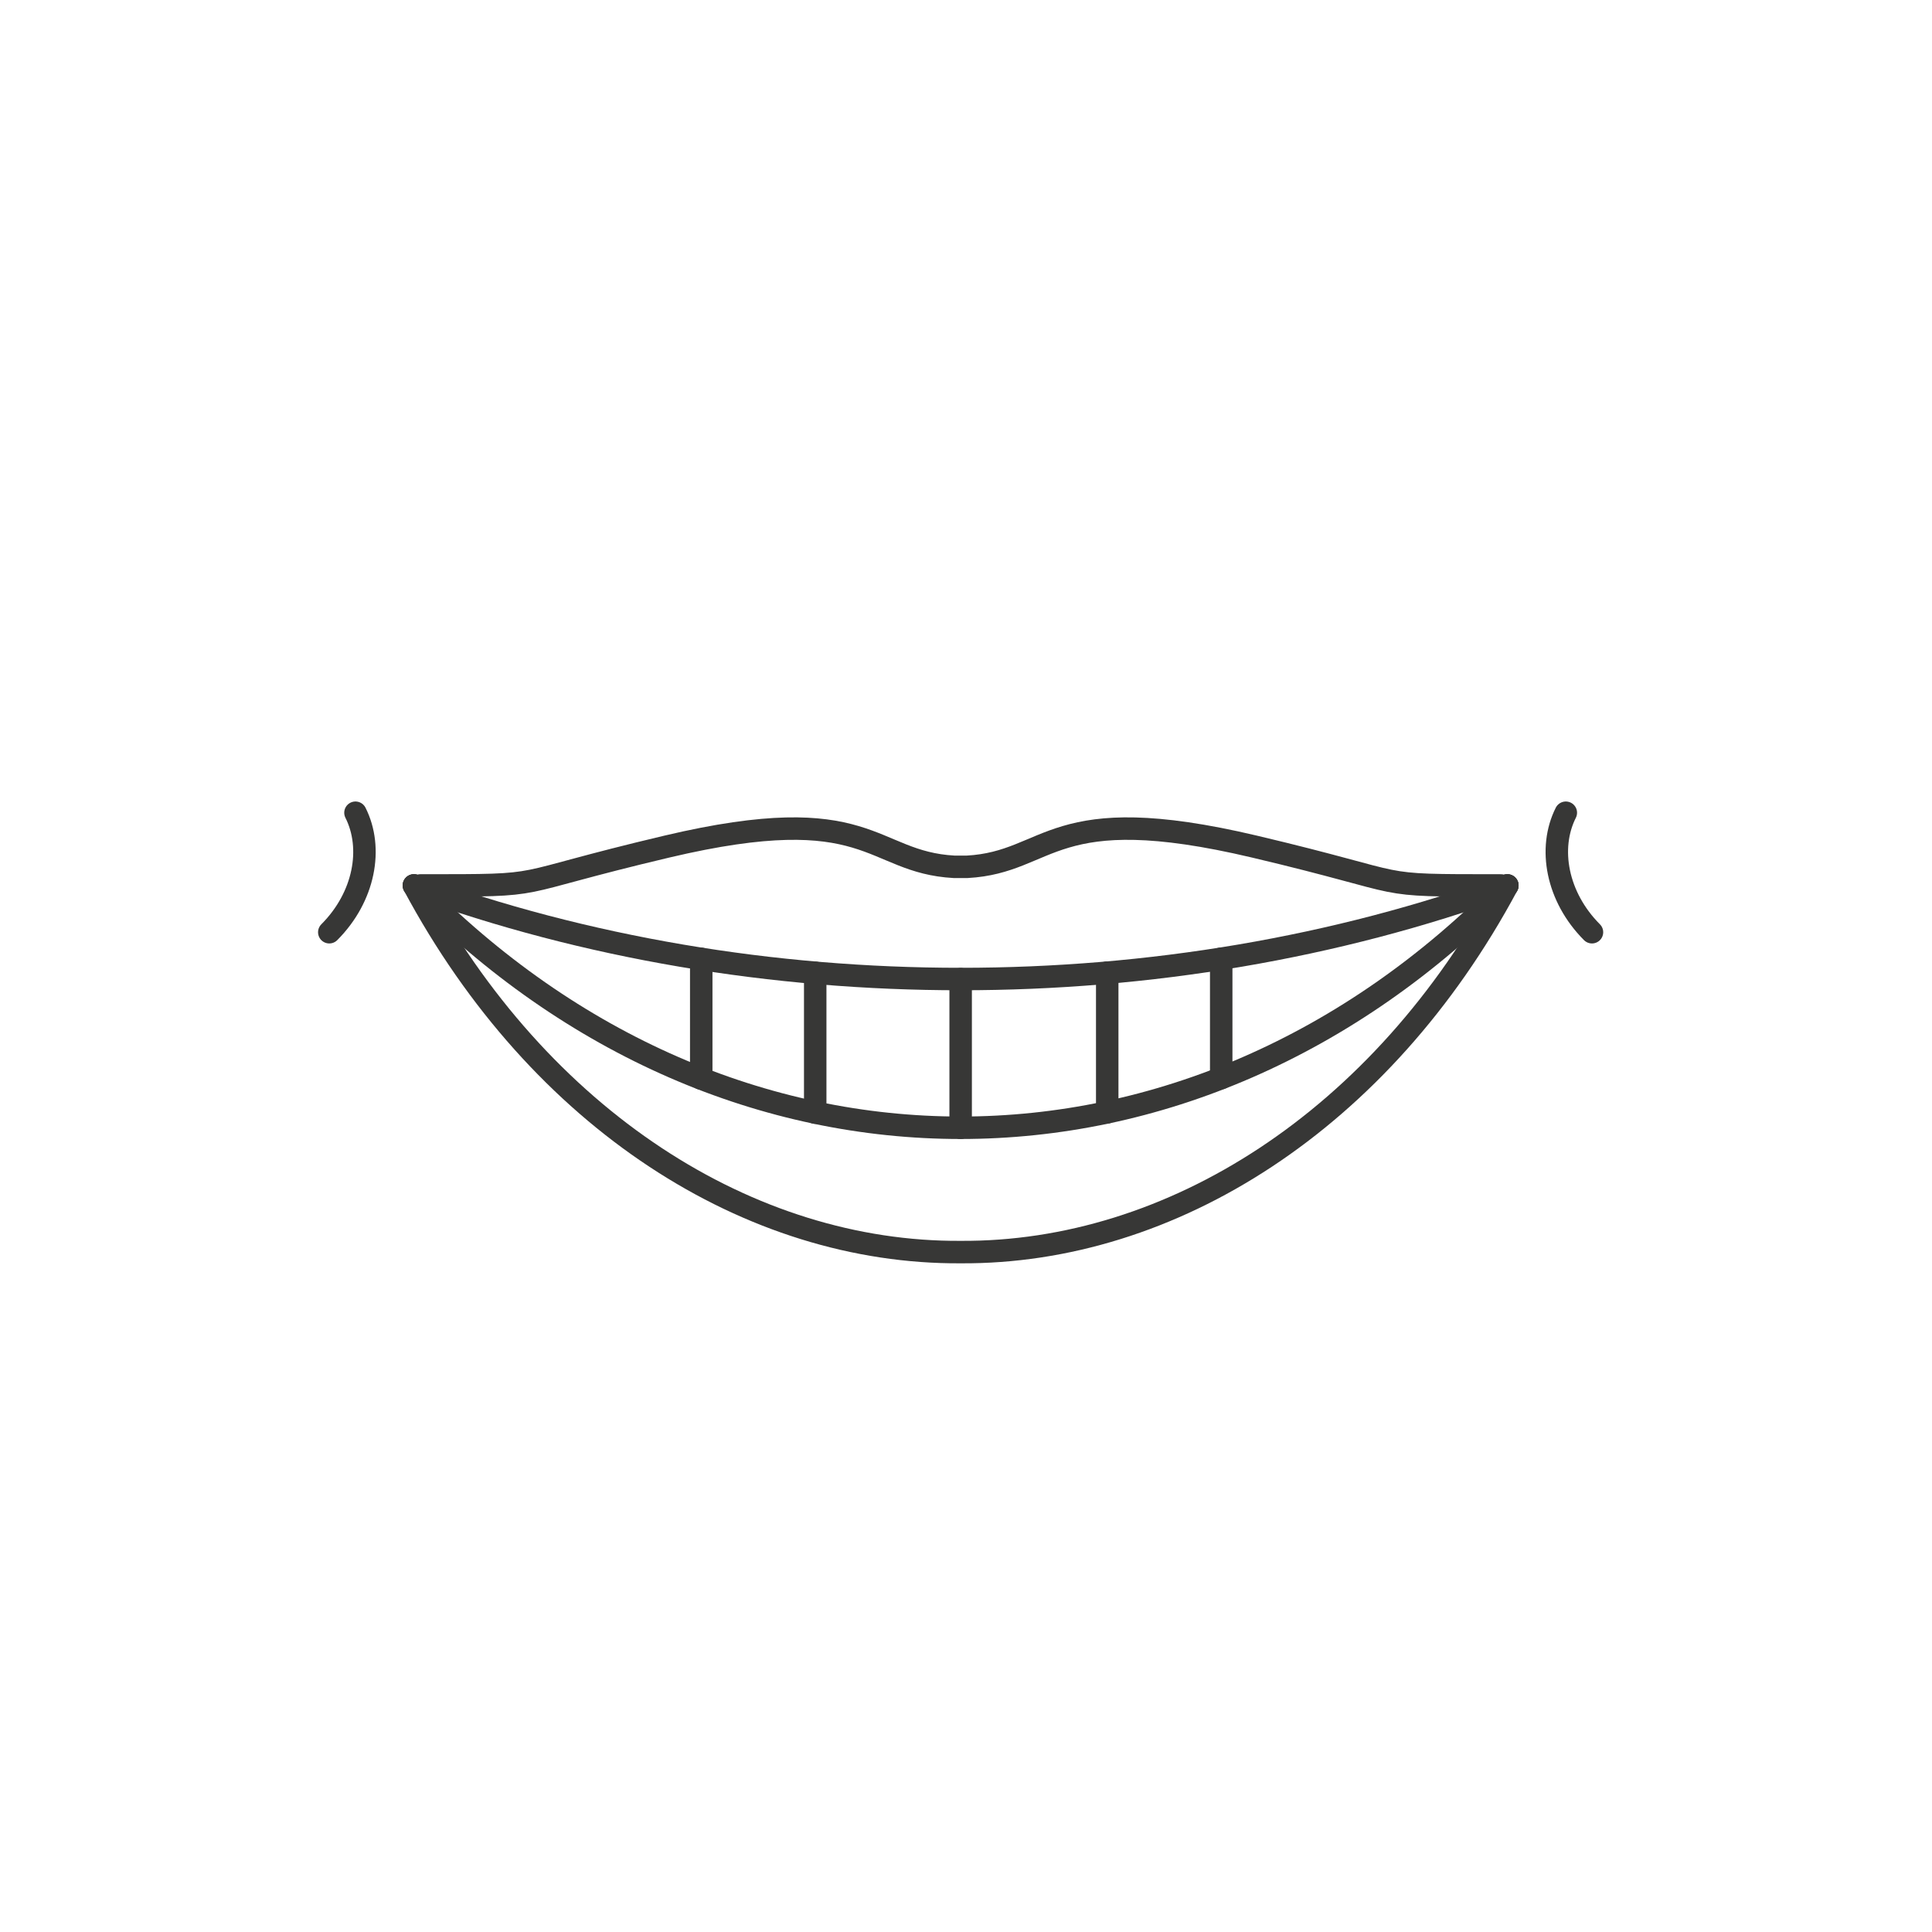 <?xml version="1.0" encoding="utf-8"?>
<!-- Generator: Adobe Illustrator 16.0.0, SVG Export Plug-In . SVG Version: 6.00 Build 0)  -->
<!DOCTYPE svg PUBLIC "-//W3C//DTD SVG 1.1//EN" "http://www.w3.org/Graphics/SVG/1.1/DTD/svg11.dtd">
<svg version="1.1" id="Layer_1" xmlns="http://www.w3.org/2000/svg" xmlns:xlink="http://www.w3.org/1999/xlink" x="0px" y="0px"
	 width="172px" height="172px" viewBox="0 0 172 172" enable-background="new 0 0 172 172" xml:space="preserve">
<g>
	<path fill="none" stroke="#373736" stroke-width="2" stroke-linecap="round" stroke-linejoin="round" stroke-miterlimit="10" d="
		M133.625,78.828c-12.014,0-7.16,0.038-21.955-3.46c-18.209-4.305-18.013,1.389-25.576,1.803h-1.142
		c-7.563-0.415-7.367-6.108-25.576-1.803c-14.794,3.498-9.941,3.46-21.954,3.46"/>
	<path fill="none" stroke="#373736" stroke-width="2" stroke-linecap="round" stroke-linejoin="round" stroke-miterlimit="10" d="
		M134.195,78.828c-30.547,11.109-66.798,11.109-97.345,0"/>
	<path fill="none" stroke="#373736" stroke-width="2" stroke-linecap="round" stroke-linejoin="round" stroke-miterlimit="10" d="
		M134.195,78.828c-28.108,28.765-69.236,28.765-97.345,0"/>
	<path fill="none" stroke="#373736" stroke-width="2" stroke-linecap="round" stroke-linejoin="round" stroke-miterlimit="10" d="
		M134.195,78.828c-11.207,20.919-29.939,32.76-48.673,32.641c-18.733,0.119-37.466-11.722-48.672-32.641"/>
	
		<line fill="none" stroke="#373736" stroke-width="2" stroke-linecap="round" stroke-linejoin="round" stroke-miterlimit="10" x1="85.524" y1="100.402" x2="85.524" y2="87.162"/>
	
		<line fill="none" stroke="#373736" stroke-width="2" stroke-linecap="round" stroke-linejoin="round" stroke-miterlimit="10" x1="98.573" y1="99.029" x2="98.573" y2="86.59"/>
	
		<line fill="none" stroke="#373736" stroke-width="2" stroke-linecap="round" stroke-linejoin="round" stroke-miterlimit="10" x1="108.721" y1="95.979" x2="108.721" y2="85.347"/>
	
		<line fill="none" stroke="#373736" stroke-width="2" stroke-linecap="round" stroke-linejoin="round" stroke-miterlimit="10" x1="72.576" y1="99.055" x2="72.576" y2="86.604"/>
	
		<line fill="none" stroke="#373736" stroke-width="2" stroke-linecap="round" stroke-linejoin="round" stroke-miterlimit="10" x1="62.429" y1="96.021" x2="62.429" y2="85.366"/>
	<g>
		<path fill="none" stroke="#373736" stroke-width="2" stroke-linecap="round" stroke-linejoin="round" stroke-miterlimit="10" d="
			M139.4,72.355c-1.59,3.151-0.813,7.487,2.328,10.638"/>
		<path fill="none" stroke="#373736" stroke-width="2" stroke-linecap="round" stroke-linejoin="round" stroke-miterlimit="10" d="
			M31.646,72.355c1.589,3.151,0.813,7.487-2.331,10.638"/>
	</g>
</g>
</svg>
